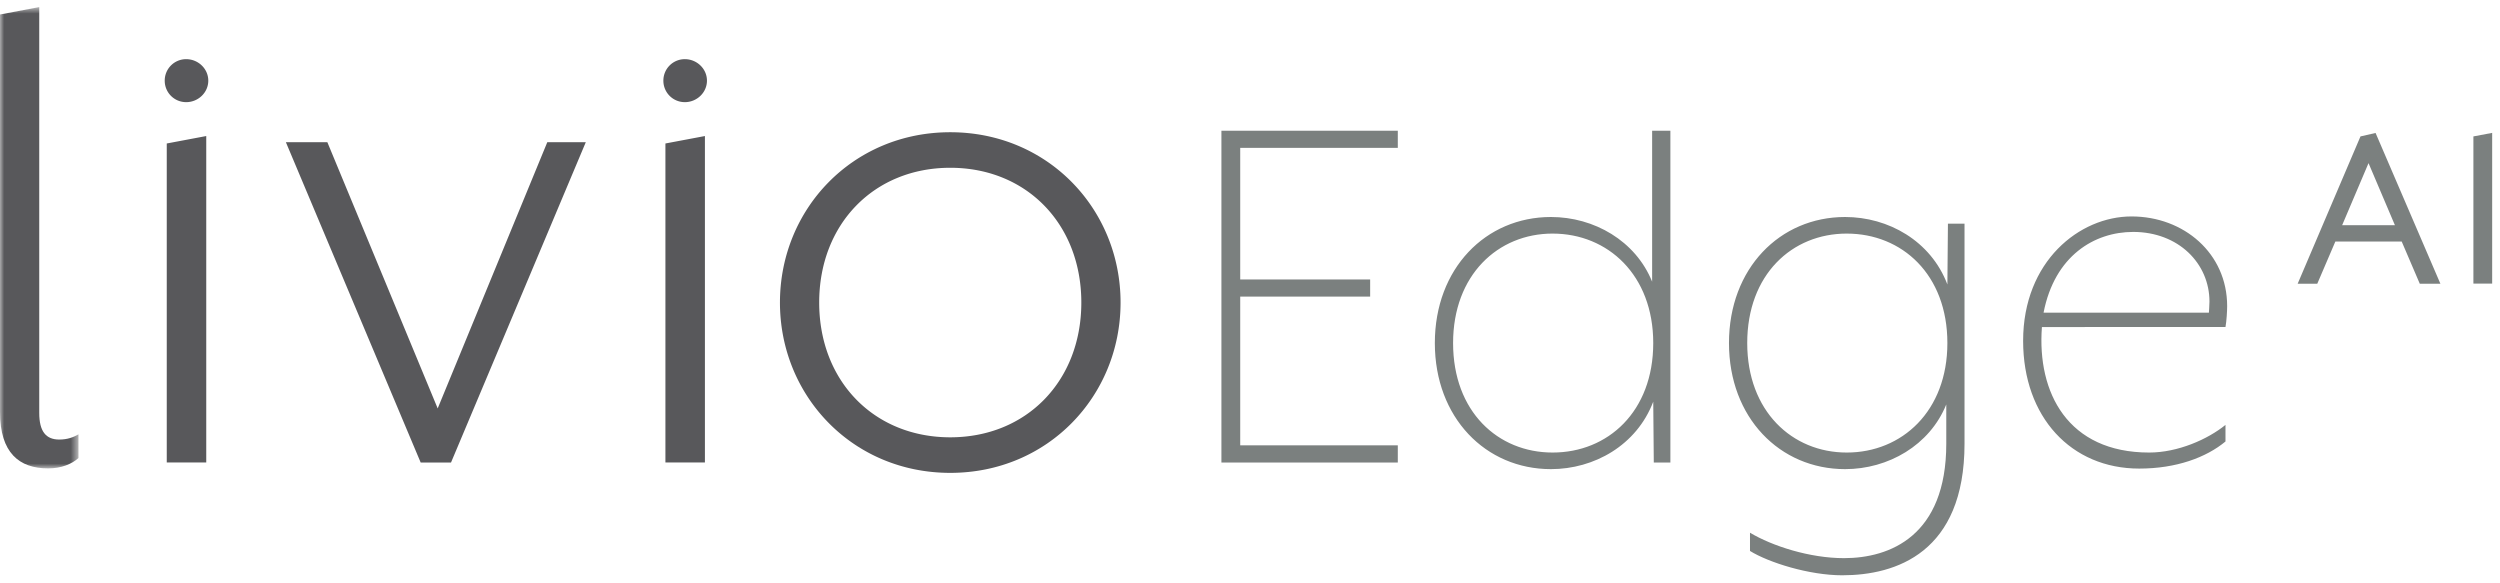 
<svg xmlns="http://www.w3.org/2000/svg" xmlns:xlink="http://www.w3.org/1999/xlink" viewBox="0 0 300 70"><defs><path id="a" d="M0 .715h9.418v55.36H0z"></path></defs><g fill="none" fill-rule="evenodd"><path fill="#58585B" d="M39.283 17.067l13.239 31.945 13.152-31.945h4.62L54.123 55.5H50.48L34.307 17.067z"></path><g transform="translate(0 .135)"><mask id="b" fill="#fff"><use xlink:href="#a"></use></mask><path d="M5.776 56.074C2.31 56.074 0 54.21 0 49.322V1.604L4.709.715v48.696c0 2.22.8 3.2 2.4 3.2.976 0 1.688-.268 2.309-.624v2.845c-.799.71-2.043 1.242-3.642 1.242" fill="#58585B" mask="url(#b)"></path></g><path d="M114.031 20.133c-9.152 0-15.728 6.754-15.728 16.173 0 9.42 6.576 16.172 15.728 16.172 9.151 0 15.728-6.753 15.728-16.172 0-9.42-6.577-16.173-15.728-16.173m0-4.265c11.73 0 20.437 9.241 20.437 20.438s-8.707 20.439-20.437 20.439-20.437-9.242-20.437-20.439 8.706-20.438 20.437-20.438M22.345 7.1c1.434 0 2.65 1.147 2.65 2.578 0 1.434-1.216 2.58-2.65 2.58a2.567 2.567 0 01-2.578-2.58A2.567 2.567 0 0122.345 7.1m2.405 9.224v39.175h-4.739V17.218zM82.185 7.1c1.432 0 2.65 1.147 2.65 2.578 0 1.434-1.218 2.58-2.65 2.58a2.568 2.568 0 01-2.58-2.58 2.568 2.568 0 012.58-2.578m2.405 9.224v39.175h-4.74V17.218z" fill="#58585B"></path><path fill="#7B807F" d="M299.06 15.945v18.09h-2.252V16.37zm-11.67 11.08l-3.167-7.45-3.166 7.45h6.333zm-4.13-10.656l1.808-.414 7.781 18.097h-2.473l-2.171-5.067h-7.963l-2.171 5.067h-2.353l7.541-17.683zM146.57 55.5V15.69h21.166v2.056h-18.91v15.792h15.592v2.057h-15.592v17.848h18.91V55.5zm39.743-27.47c-6.569 0-11.943 4.977-11.943 13.138 0 8.228 5.374 13.137 11.943 13.137 6.635 0 12.076-4.91 12.076-13.137 0-8.161-5.44-13.137-12.076-13.137zm12.141 27.47l-.065-7.299c-1.992 5.242-7.1 8.095-12.275 8.095-7.83 0-13.933-6.17-13.933-15.128 0-8.957 6.103-15.128 13.933-15.128 5.175 0 10.152 2.853 12.142 7.763V15.69h2.19V55.5h-1.992zm23.156-27.47c-6.569 0-11.943 4.91-11.943 13.138 0 8.161 5.374 13.137 11.943 13.137 6.635 0 12.076-4.976 12.076-13.137 0-8.228-5.44-13.137-12.076-13.137m-.531 41.004c-3.981 0-8.824-1.526-11.08-2.92v-2.19c2.654 1.593 7.165 3.053 11.279 3.053 5.507 0 12.275-2.654 12.275-13.734v-4.71c-1.99 4.909-6.967 7.762-12.142 7.762-7.83 0-13.934-6.17-13.934-15.128 0-8.957 6.104-15.128 13.934-15.128 5.175 0 10.283 2.853 12.275 8.095l.065-7.298h1.991v26.407c0 13.071-8.228 15.79-14.663 15.79m34.899-41.202c-4.645 0-9.422 2.852-10.75 9.687h19.84s.067-.929.067-1.328c0-4.578-3.717-8.36-9.157-8.36m11.28 8.891c0 .597-.067 1.792-.2 2.522H245.03c-.597 7.896 3.119 15.061 12.872 15.061 3.45 0 7.033-1.592 9.156-3.317v1.99c-2.321 1.924-5.905 3.252-10.35 3.252-8.161 0-13.933-6.171-13.933-15.327 0-9.554 6.767-14.93 13.004-14.93 6.303 0 11.479 4.446 11.479 10.75"></path></g></svg>
